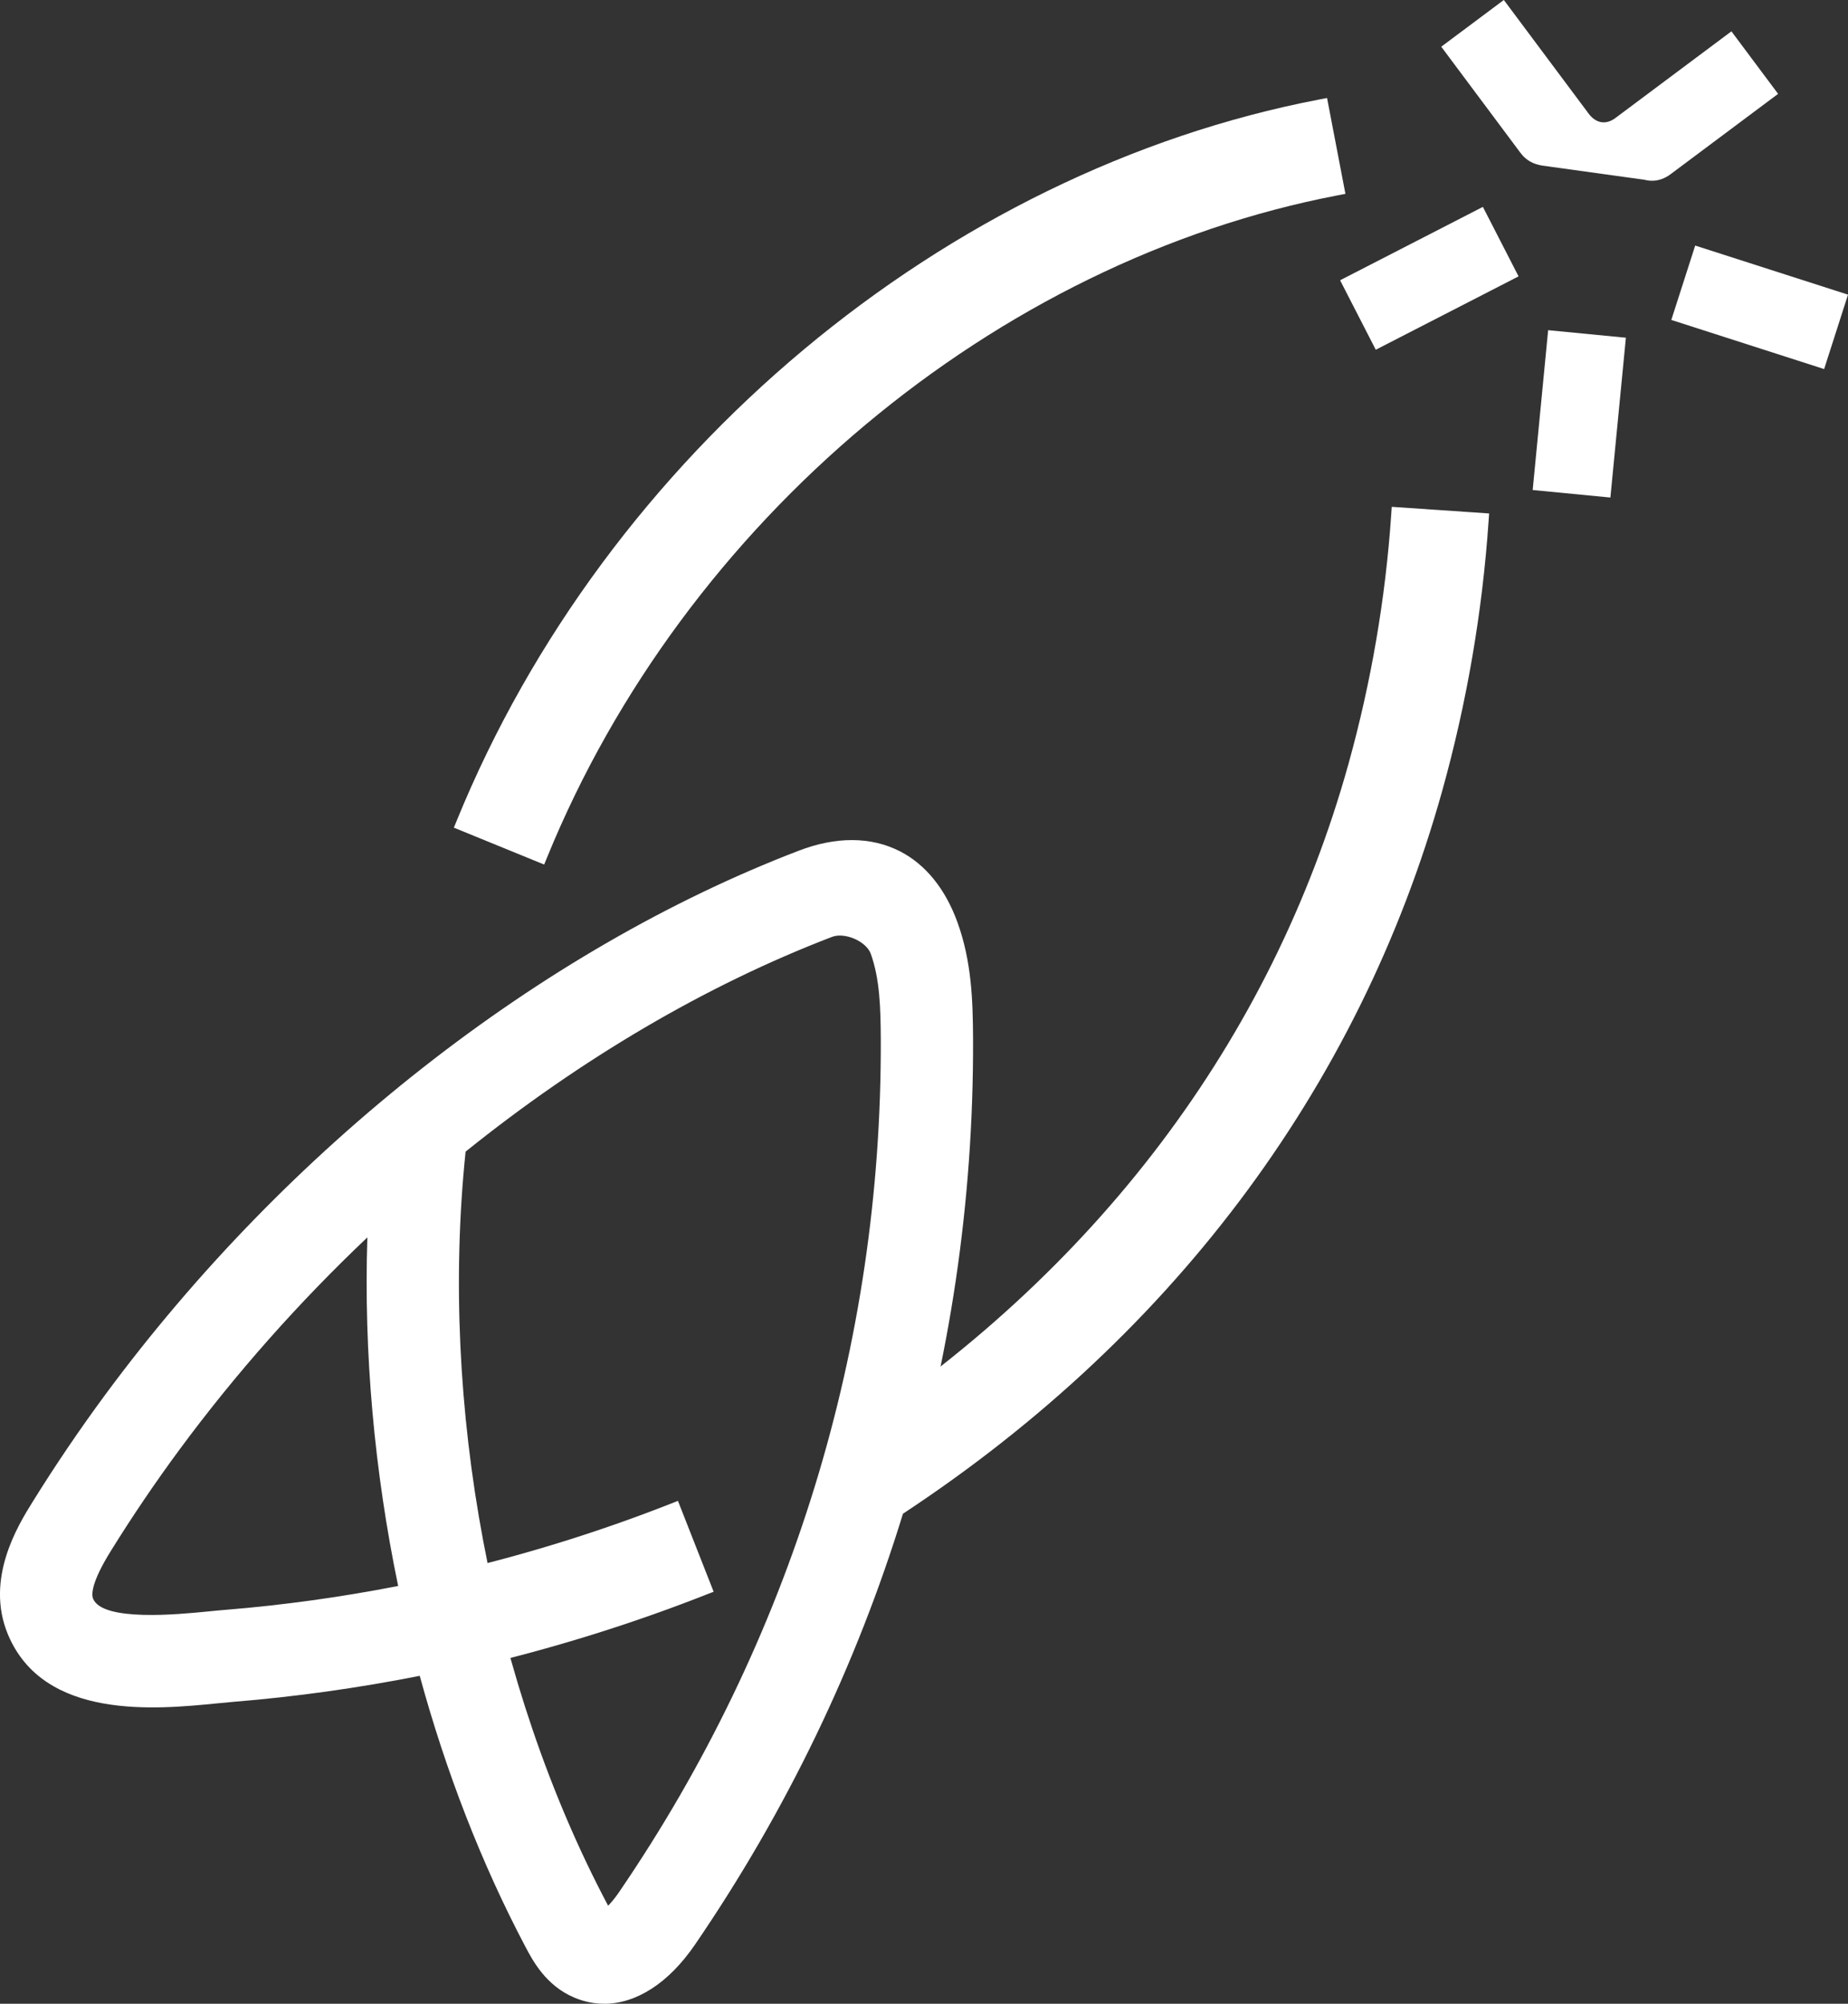 <?xml version="1.0" encoding="UTF-8"?><svg id="Layer_2" xmlns="http://www.w3.org/2000/svg" viewBox="0 0 68.6 74.353"><rect x="0" y="0" width="68.6" height="74.353" fill="#333333" stroke="none"/><g id="Components"><g id="_38e6d010-e0d0-452f-87b3-bac405f12995_5"><path d="m51.663,18.807l-.019.285c-.212,3.12-.747,6.237-1.59,9.266-2.859,10.249-9.412,18.915-18.947,25.06l-.24.155,1.961,3.045.24-.155c10.293-6.634,17.373-16.016,20.473-27.132.91-3.265,1.487-6.627,1.717-9.993l.02-.285-3.615-.246Z" style="fill:#fff; stroke-width:0px;"/><path d="m25.166,55.692l-.266.105c-2.591,1.018-5.283,1.859-8.001,2.499l-.278.065.828,3.525.278-.065c2.886-.679,5.745-1.571,8.498-2.653l.266-.104-1.325-3.371Z" style="fill:#fff; stroke-width:0px;"/><path d="m22.425,74.353c-.376,0-.751-.076-1.118-.233-1.045-.446-1.535-1.373-1.798-1.872-1.638-3.099-2.956-6.506-3.928-10.063-2.292.454-4.614.778-6.926.966l-.614.058c-2.243.221-6.42.633-7.751-2.57-.851-2.057.386-4.049.915-4.9.841-1.355,1.749-2.694,2.697-3.979,6.759-9.155,16.145-16.515,25.752-20.194,1.378-.529,2.672-.524,3.741.017.957.485,1.701,1.401,2.151,2.652.52,1.444.568,2.871.575,4.327.043,12.047-3.527,23.666-10.327,33.604-.976,1.425-2.179,2.189-3.37,2.189Zm-5.141-31.622c-.978,9.417.968,19.801,5.255,27.918.012.023.023.045.036.066.11-.113.245-.271.393-.486,6.404-9.361,9.769-20.306,9.728-31.654-.006-1.188-.037-2.248-.371-3.181-.167-.464-.965-.812-1.442-.628-4.689,1.796-9.327,4.534-13.597,7.966Zm-3.647,3.185c-2.536,2.402-4.887,5.048-6.977,7.879-.895,1.212-1.75,2.474-2.543,3.752-.73,1.175-.726,1.62-.66,1.78.357.855,3.183.577,4.249.471.242-.024.467-.046.67-.062,2.139-.174,4.284-.471,6.404-.885-.883-4.255-1.281-8.651-1.143-12.935Z" style="fill:#fff; stroke-width:0px;"/><path d="m49.262,3.636l-.281.054c-13.908,2.667-26.478,13.17-32.025,26.758l-.108.264,3.352,1.369.108-.264c5.097-12.483,16.62-22.128,29.355-24.57l.281-.054-.682-3.556Z" style="fill:#fff; stroke-width:0px;"/><path d="m64.272,1.163l-4.309,3.218c-.348.26-.719.199-.991-.165l-3.148-4.217-2.323,1.734,2.942,3.941c.199.266.465.42.816.472l3.784.524c.096.025.191.037.284.037.24,0,.472-.082.691-.246l3.987-2.978-1.734-2.322Zm-2.594,4.842h0s0,0,0,0Zm-6.632,1.671l1.325,2.579-5.301,2.723-1.324-2.578,5.3-2.723Zm13.554,3.259l-.886,2.76-5.673-1.823.887-2.76,5.673,1.822Zm-11.13,1.317l2.885.28-.575,5.93-2.885-.279.574-5.931Z" style="fill:#fff; stroke-width:0px;"/></g></g></svg>
